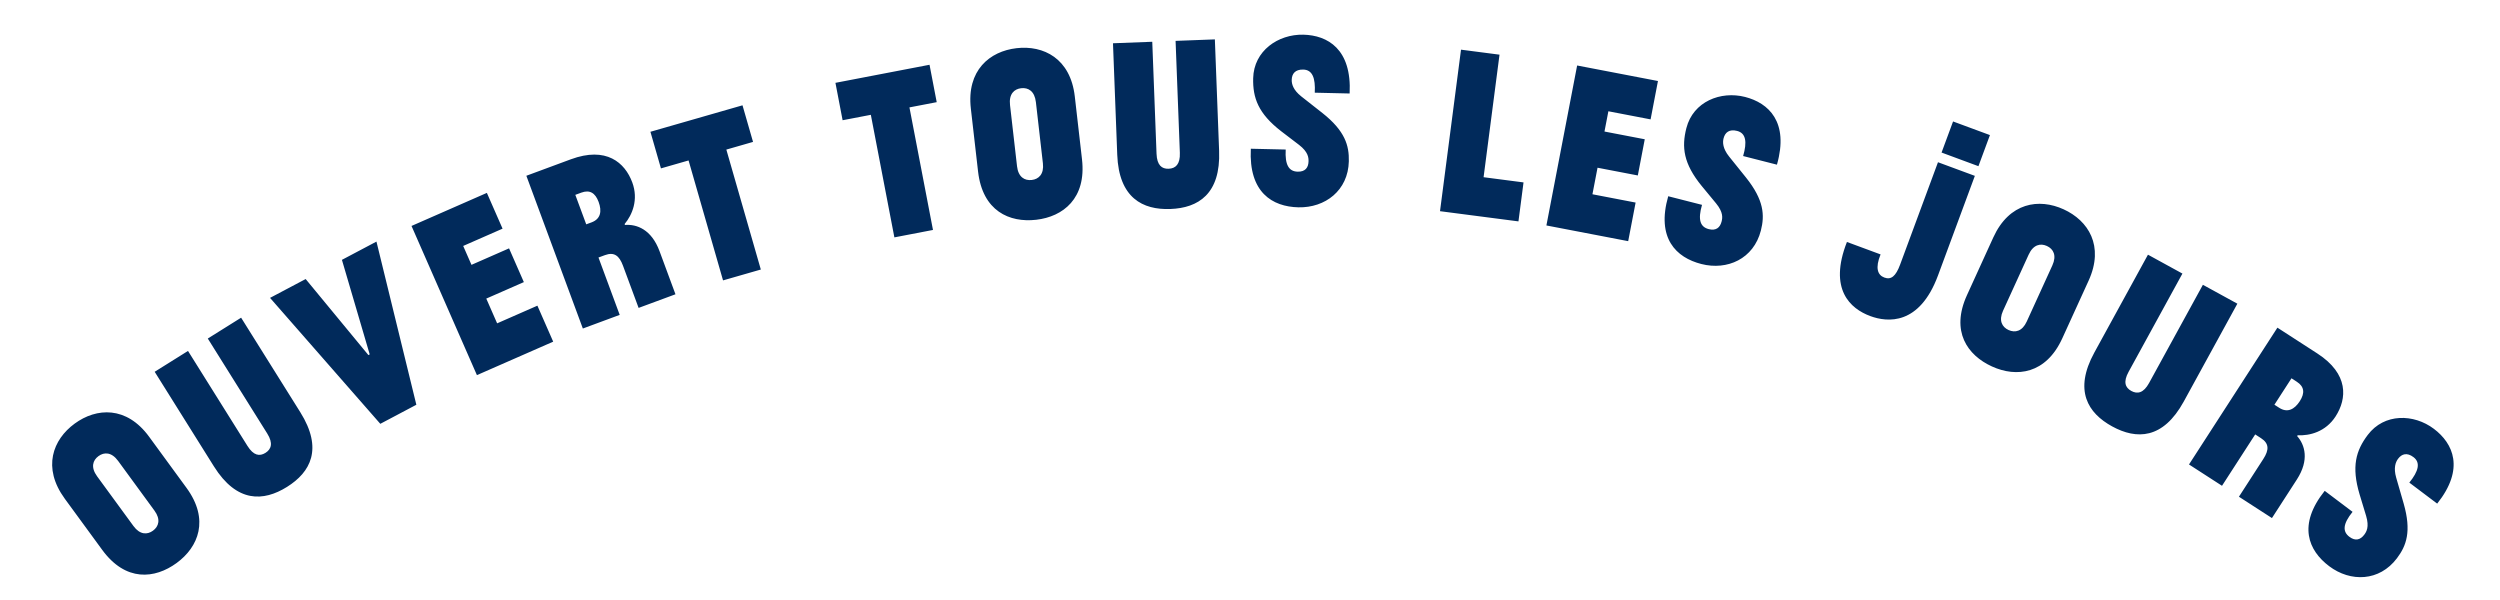 <svg xmlns="http://www.w3.org/2000/svg" width="250" height="60" viewBox="0 0 250 60"><path fill="#012A5B" d="M6.478 49.871c-2.275-3.113-1.191-5.916.99-7.511s5.182-1.779 7.443 1.313l3.741 5.116c2.32 3.173 1.191 5.916-.989 7.511-2.182 1.595-5.094 1.899-7.443-1.314l-3.742-5.115zm5.334-3.778c-.652-.893-1.391-.901-1.965-.481-.576.42-.79 1.125-.138 2.018l3.64 4.977c.639.873 1.375.882 1.95.461s.79-1.126.151-1.999l-3.638-4.976zm3.656-8.915l3.332-2.085 5.944 9.496c.612.979 1.217 1.064 1.8.699.584-.365.791-.959.178-1.938l-5.943-9.496 3.332-2.085 5.918 9.453c2.294 3.666 1.027 5.994-1.326 7.467s-5.021 1.608-7.316-2.057l-5.919-9.454zm26.167 3.297l-3.604 1.907-11.027-12.594 3.562-1.884 6.274 7.604.13-.069-2.778-9.453 3.453-1.827 3.99 16.316zm-.484-17.88l7.536-3.306 1.569 3.577-3.937 1.728.829 1.89 3.757-1.648 1.48 3.375-3.757 1.648 1.085 2.475 4.027-1.767 1.579 3.6-7.627 3.346-6.541-14.918zm17.134 10.258l-5.65-15.276 4.447-1.646c3.548-1.312 5.412.33 6.146 2.312.639 1.728-.003 3.249-.767 4.16l.035.093c1.17-.093 2.648.435 3.458 2.623l1.593 4.309-3.686 1.363-1.561-4.217c-.374-1.013-.885-1.4-1.807-1.06l-.645.238 2.122 5.737-3.685 1.364zm.338-10.419l.529-.195c.922-.341 1.052-1.123.711-2.044-.341-.922-.902-1.238-1.732-.931l-.6.221 1.092 2.949zm6.419-9.256l9.208-2.647 1.053 3.66-2.669.768 3.448 11.994-3.778 1.086-3.447-11.994-2.763.794-1.052-3.661zm18.502-4.894l9.409-1.807.718 3.74-2.727.523 2.354 12.256-3.86.742-2.354-12.256-2.823.542-.717-3.74zm13.541 2.574c-.439-3.832 1.89-5.732 4.574-6.04s5.384 1.015 5.82 4.823l.722 6.297c.448 3.905-1.891 5.731-4.575 6.039s-5.365-.868-5.819-4.822l-.722-6.297zm6.504-.647c-.126-1.099-.763-1.471-1.471-1.39-.707.081-1.242.587-1.116 1.686l.702 6.126c.123 1.074.759 1.447 1.466 1.366.708-.081 1.244-.588 1.121-1.662l-.702-6.126zm7.709-5.884l3.928-.15.427 11.195c.044 1.153.525 1.529 1.213 1.503s1.163-.438 1.119-1.592l-.427-11.195 3.928-.149.425 11.146c.165 4.321-2.093 5.71-4.867 5.815-2.774.106-5.156-1.106-5.32-5.427l-.426-11.146zm16.821 8.798c-2.294-1.773-2.848-3.334-2.802-5.299.063-2.751 2.508-4.415 5.013-4.357 2.432.056 4.857 1.438 4.634 5.88l-3.488-.08c.083-1.473-.241-2.291-1.151-2.312-.811-.019-1.139.417-1.153 1.03-.009.418.149 1.011.944 1.644l2.125 1.671c2.269 1.796 2.678 3.255 2.642 4.827-.067 2.923-2.368 4.664-5.045 4.603-2.603-.06-4.979-1.49-4.755-5.859l3.487.08c-.084 1.546.318 2.194 1.203 2.214.762.018 1.066-.418 1.08-1.032.008-.368-.027-.934-.945-1.644l-1.789-1.366zm17.982-8.158l3.85.5-1.593 12.254 3.994.52-.507 3.898-7.844-1.02 2.1-16.152zm11.612 1.582l8.082 1.552-.736 3.837-4.222-.811-.39 2.026 4.028.774-.694 3.619-4.028-.774-.51 2.654 4.318.83-.742 3.86-8.179-1.571 3.073-15.996zm12.462 12.055c-1.835-2.243-2.024-3.89-1.538-5.793.682-2.666 3.439-3.737 5.867-3.117 2.356.602 4.408 2.495 3.189 6.773l-3.381-.863c.413-1.416.281-2.287-.601-2.512-.785-.201-1.204.149-1.356.744-.104.405-.082 1.019.551 1.813l1.693 2.106c1.807 2.262 1.877 3.775 1.488 5.299-.725 2.832-3.357 4.011-5.952 3.348-2.522-.644-4.515-2.573-3.314-6.778l3.38.862c-.431 1.487-.184 2.209.674 2.428.737.188 1.132-.166 1.284-.762.091-.357.184-.916-.551-1.813l-1.433-1.735zm17.882 6.838c-.558 1.365-.293 2.065.375 2.313.668.246 1.139-.104 1.582-1.301l3.784-10.231 3.687 1.363-3.683 9.954c-1.857 5.023-5.064 4.701-6.77 4.07-2.005-.741-4.196-2.679-2.34-7.413l3.365 1.245zm7.249-13.296l3.687 1.363-1.15 3.11-3.687-1.364 1.15-3.109zm4.023 11.599c1.601-3.509 4.576-3.935 7.034-2.812 2.459 1.122 4.088 3.648 2.497 7.135l-2.631 5.766c-1.632 3.576-4.577 3.935-7.034 2.812-2.459-1.122-4.149-3.513-2.497-7.134l2.631-5.767zm5.904 2.802c.459-1.006.105-1.652-.542-1.948-.648-.296-1.368-.138-1.827.868l-2.56 5.609c-.449.983-.097 1.631.552 1.927s1.368.138 1.817-.846l2.56-5.61zm9.563-1.078l3.446 1.889-5.383 9.825c-.555 1.013-.334 1.582.27 1.912.604.331 1.223.222 1.777-.791l5.383-9.824 3.447 1.889-5.358 9.781c-2.078 3.792-4.729 3.824-7.163 2.49s-3.855-3.597-1.778-7.39l5.359-9.781zm4.104 20.978l8.841-13.68 3.981 2.573c3.178 2.053 2.982 4.53 1.835 6.305-1 1.547-2.604 1.944-3.79 1.88l-.053.083c.775.881 1.239 2.381-.027 4.341l-2.493 3.858-3.301-2.134 2.44-3.776c.586-.908.59-1.549-.235-2.082l-.577-.373-3.32 5.138-3.301-2.133zm8.541-5.975l.475.306c.825.534 1.528.169 2.062-.656.533-.825.449-1.465-.294-1.945l-.536-.347-1.707 2.642zm8.517 8.962c-.829-2.778-.368-4.368.815-5.938 1.656-2.197 4.613-2.121 6.615-.613 1.941 1.464 3.104 4.002.331 7.479l-2.786-2.1c.926-1.146 1.14-2.002.414-2.549-.647-.488-1.169-.327-1.539.164-.251.334-.469.908-.19 1.885l.75 2.598c.794 2.783.275 4.206-.671 5.462-1.76 2.335-4.645 2.406-6.783.794-2.079-1.566-3.174-4.115-.443-7.532l2.785 2.1c-.971 1.206-1.021 1.967-.314 2.499.608.459 1.109.283 1.479-.207.223-.295.523-.775.191-1.887l-.654-2.155z"/></svg>